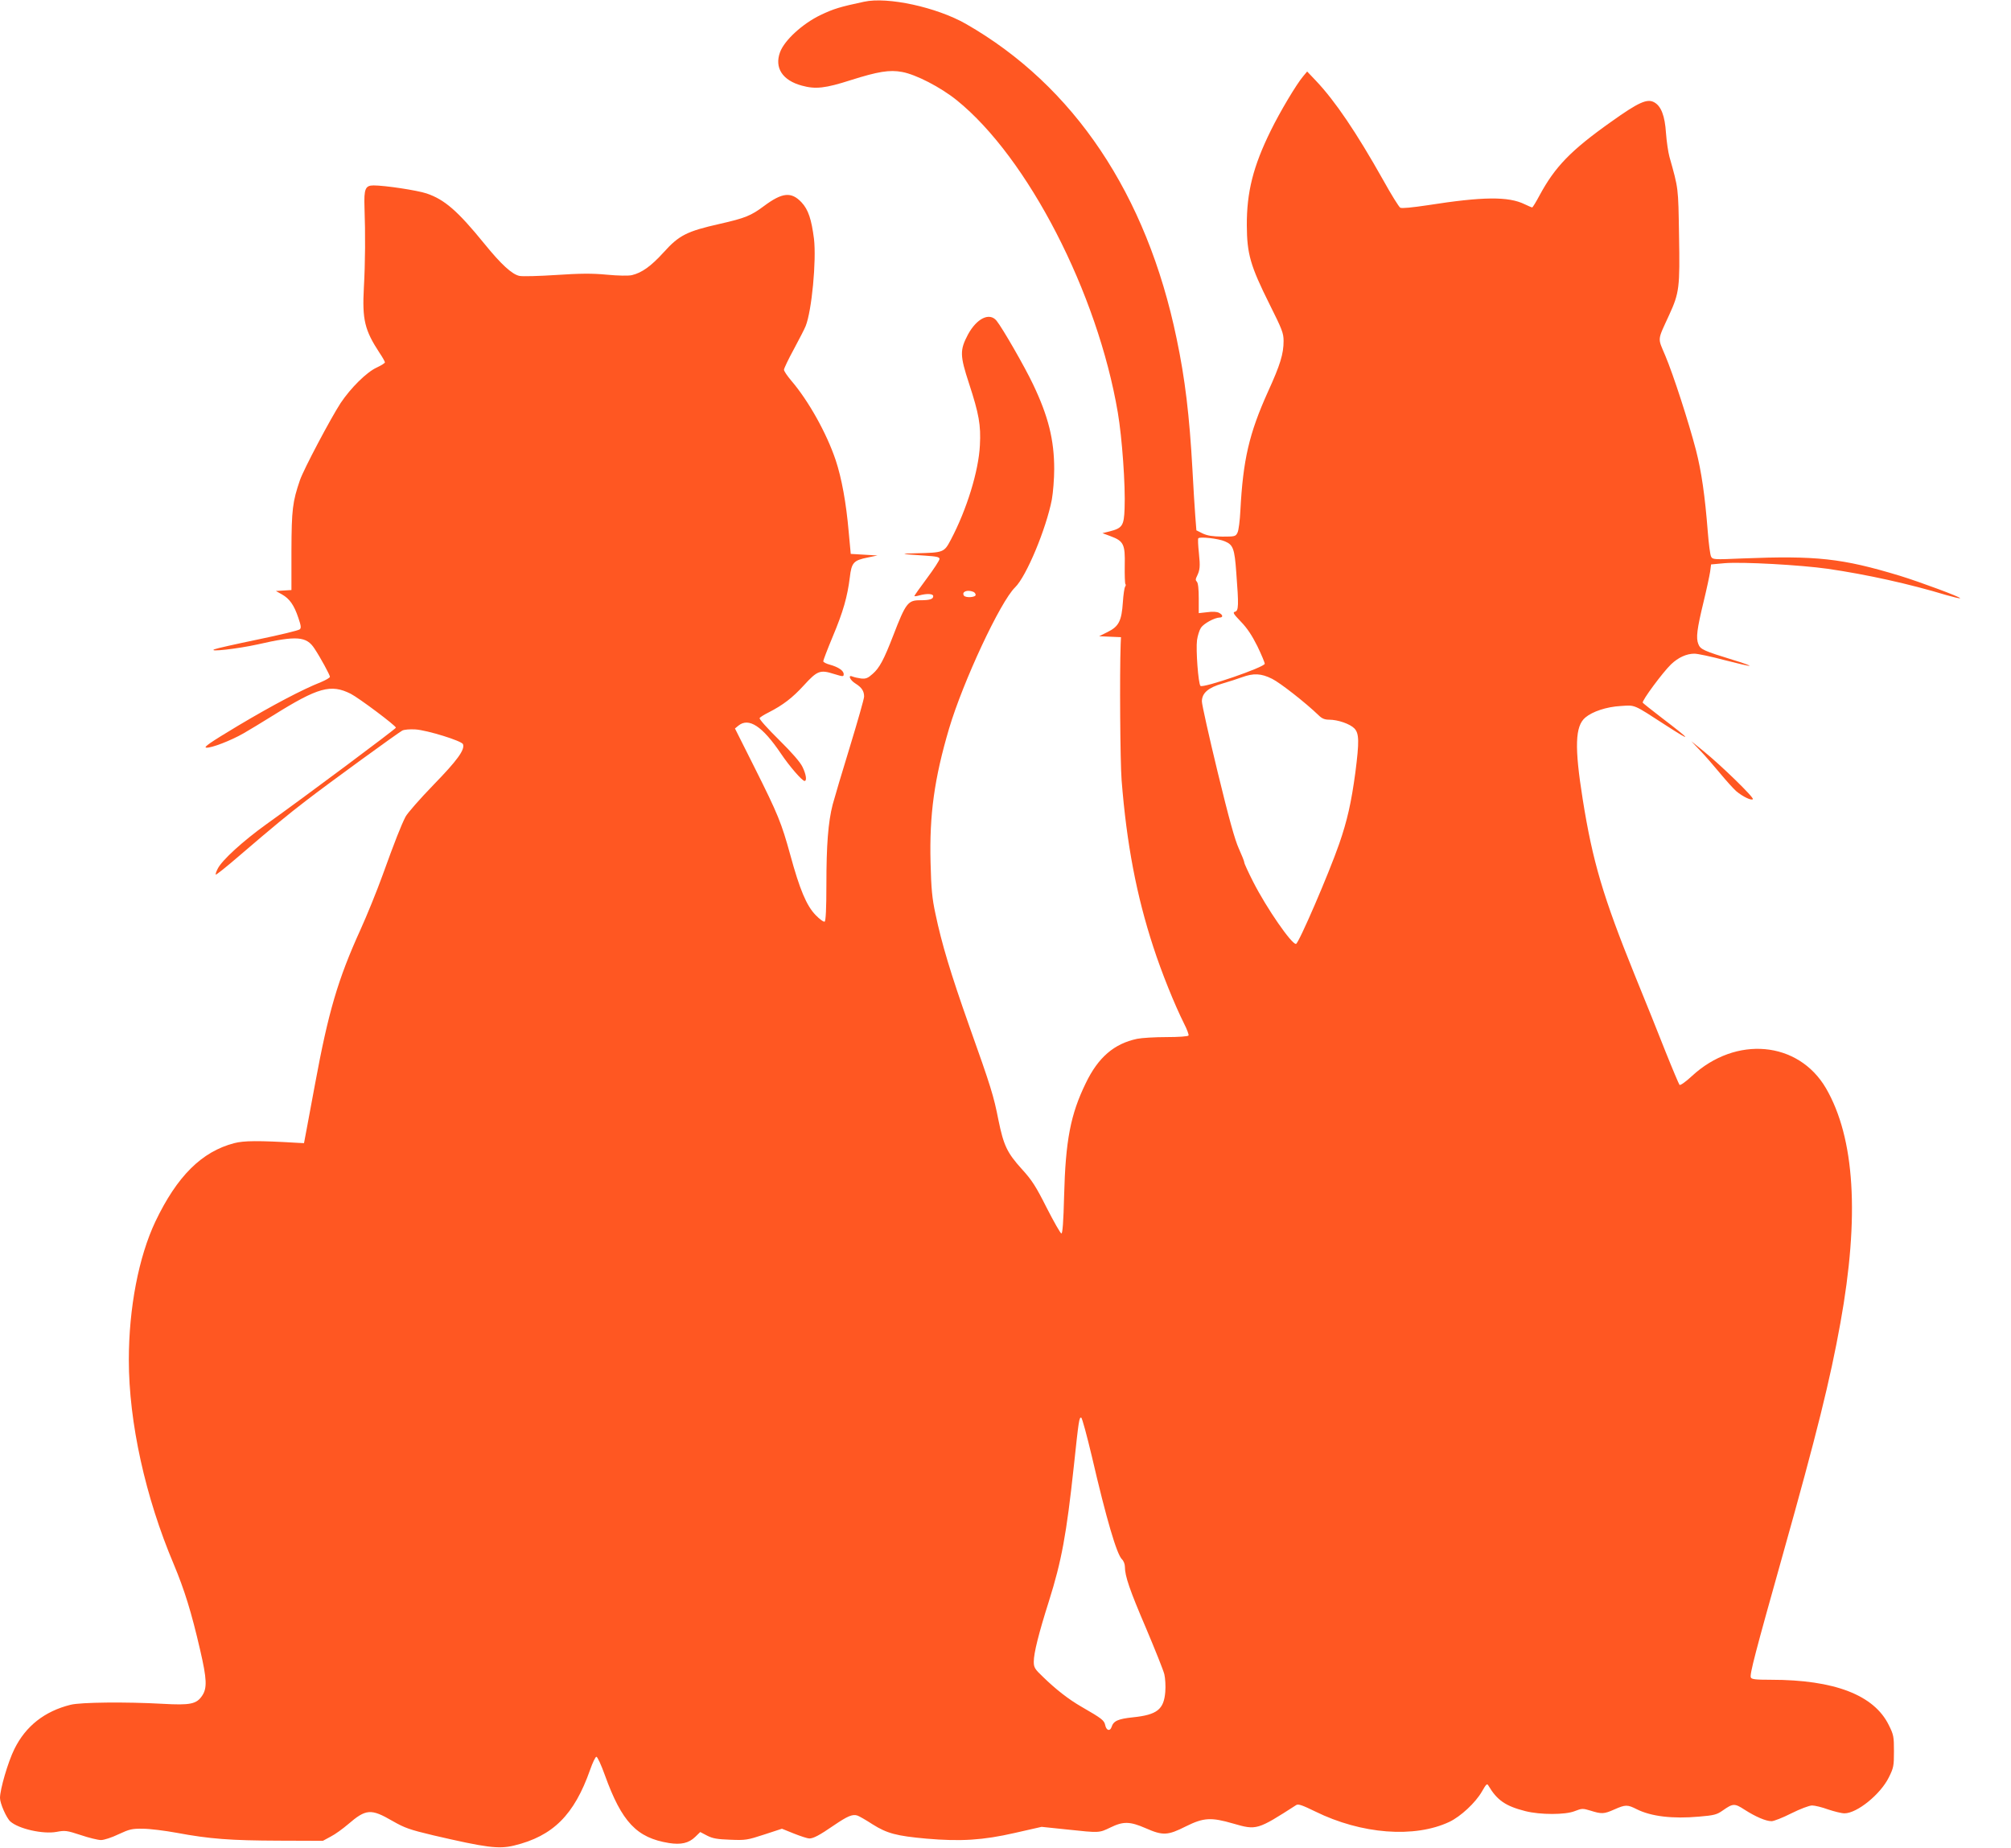 <?xml version="1.0" standalone="no"?>
<!DOCTYPE svg PUBLIC "-//W3C//DTD SVG 20010904//EN"
 "http://www.w3.org/TR/2001/REC-SVG-20010904/DTD/svg10.dtd">
<svg version="1.0" xmlns="http://www.w3.org/2000/svg"
 width="1280pt" height="1176pt" viewBox="0 0 1280 1176"
 preserveAspectRatio="xMidYMid meet">
<g transform="translate(0,1176) scale(0.1,-0.1)"
fill="#ff5722" stroke="none">
<path d="M5500 11749 c-155 -33 -194 -45 -278 -85 -114 -55 -229 -160 -257
-236 -37 -100 16 -180 139 -213 87 -24 149 -17 311 35 174 55 247 67 327 52
88 -16 245 -97 348 -180 452 -365 896 -1226 1025 -1988 27 -159 49 -463 43
-610 -4 -110 -14 -125 -96 -146 l-45 -11 51 -19 c84 -31 94 -52 91 -185 -1
-62 1 -116 4 -120 4 -3 3 -11 -2 -17 -4 -6 -11 -51 -14 -99 -8 -119 -26 -154
-97 -189 l-54 -27 69 -3 70 -3 -2 -45 c-7 -188 -3 -751 6 -865 32 -406 95
-735 202 -1062 53 -163 135 -366 195 -486 19 -37 32 -72 29 -77 -4 -6 -65 -10
-140 -10 -74 0 -158 -5 -187 -11 -147 -31 -248 -118 -327 -282 -97 -199 -129
-364 -138 -719 -4 -163 -10 -238 -17 -238 -6 0 -48 74 -94 164 -69 137 -94
176 -159 247 -93 103 -115 150 -148 311 -30 153 -47 209 -187 602 -117 331
-174 520 -214 711 -21 97 -27 159 -31 325 -8 305 24 536 118 854 89 299 326
807 420 898 72 70 198 373 234 559 8 45 15 132 15 194 0 185 -37 335 -135 540
-51 108 -194 357 -232 404 -45 55 -126 15 -182 -88 -52 -99 -52 -132 7 -312
63 -193 76 -264 69 -393 -8 -164 -84 -410 -185 -601 -43 -81 -45 -82 -222 -86
-109 -2 -100 -5 58 -15 74 -5 92 -9 92 -21 0 -9 -36 -64 -80 -123 -44 -59 -80
-110 -80 -113 0 -3 15 -1 32 4 48 13 88 11 88 -5 0 -19 -22 -26 -84 -26 -77 0
-91 -18 -170 -223 -60 -155 -88 -208 -132 -246 -30 -27 -43 -32 -73 -29 -20 3
-44 8 -53 12 -34 15 -19 -22 17 -44 40 -25 55 -48 55 -83 0 -14 -41 -157 -90
-318 -50 -162 -99 -328 -110 -369 -29 -113 -40 -258 -40 -510 0 -153 -4 -231
-11 -235 -6 -4 -32 15 -58 42 -58 60 -101 163 -161 383 -56 203 -78 258 -227
555 l-125 249 22 18 c66 54 153 -4 270 -177 55 -82 136 -175 151 -175 16 0 10
42 -13 89 -14 30 -66 90 -150 173 -71 70 -127 132 -123 138 3 6 29 22 57 36
92 47 152 93 225 173 85 93 103 100 191 72 59 -18 62 -18 62 -1 0 22 -34 45
-88 60 -23 6 -42 16 -42 22 0 6 27 77 60 156 67 159 94 256 109 377 11 95 24
109 114 127 l62 13 -85 5 -85 5 -13 140 c-16 185 -45 343 -83 457 -57 170
-173 378 -283 506 -25 30 -46 60 -46 69 0 8 28 67 63 131 35 65 69 131 75 147
39 97 69 417 53 555 -16 124 -36 186 -79 232 -65 69 -122 64 -239 -23 -83 -62
-120 -77 -283 -114 -208 -47 -258 -72 -356 -181 -81 -89 -139 -130 -202 -145
-22 -5 -87 -4 -161 3 -95 9 -168 8 -321 -2 -108 -7 -213 -10 -233 -6 -47 9
-117 73 -224 205 -170 209 -253 281 -368 320 -60 20 -265 51 -337 51 -53 0
-62 -22 -58 -140 6 -168 5 -351 -4 -510 -11 -205 5 -271 100 -416 19 -28 34
-55 34 -60 0 -5 -24 -20 -52 -33 -64 -29 -165 -129 -230 -226 -63 -97 -234
-419 -259 -491 -47 -138 -53 -186 -54 -449 l0 -250 -50 -3 -49 -3 39 -22 c48
-27 77 -68 104 -149 17 -50 19 -64 9 -73 -7 -7 -128 -36 -268 -65 -140 -29
-264 -57 -275 -62 -45 -19 148 3 275 31 249 57 311 52 362 -27 38 -57 98 -168
98 -179 0 -6 -26 -21 -57 -34 -119 -47 -305 -145 -527 -277 -180 -108 -223
-138 -203 -140 30 -4 157 45 237 91 30 17 116 69 190 115 285 178 366 200 492
137 51 -26 288 -203 288 -216 0 -7 -576 -437 -824 -614 -149 -107 -283 -229
-310 -283 -10 -19 -15 -36 -13 -38 3 -3 69 50 148 118 219 188 314 266 429
354 137 106 583 430 611 445 13 6 47 9 83 7 76 -5 295 -73 303 -94 13 -35 -36
-103 -189 -260 -86 -89 -165 -179 -177 -202 -28 -55 -67 -153 -146 -372 -37
-102 -100 -257 -140 -345 -145 -319 -205 -525 -290 -985 -20 -107 -44 -235
-53 -285 l-17 -90 -40 2 c-252 15 -343 14 -404 -2 -207 -54 -364 -210 -502
-499 -106 -224 -169 -549 -169 -881 0 -396 105 -873 286 -1300 68 -163 112
-303 168 -546 43 -185 45 -242 13 -290 -36 -54 -76 -62 -252 -52 -233 13 -521
10 -585 -6 -166 -41 -287 -136 -359 -283 -40 -81 -91 -255 -91 -310 0 -35 41
-128 66 -150 53 -47 208 -82 294 -66 54 10 65 9 153 -20 53 -18 111 -32 130
-32 19 0 69 16 112 37 69 32 85 36 154 35 43 0 140 -12 216 -26 209 -39 342
-49 650 -50 l280 -1 50 27 c28 14 77 50 110 78 115 99 146 101 284 21 77 -44
108 -55 259 -91 336 -78 416 -89 514 -65 248 60 383 195 484 482 16 46 34 83
40 83 7 0 31 -53 54 -117 108 -299 203 -399 408 -432 76 -12 126 -1 167 39
l32 31 44 -23 c35 -18 64 -23 147 -26 97 -4 109 -2 216 33 l113 37 77 -31 c43
-17 86 -31 97 -31 26 0 63 19 159 85 84 57 116 71 147 61 10 -3 54 -28 97 -56
92 -58 153 -74 342 -91 219 -19 361 -10 562 36 l172 39 163 -17 c207 -22 202
-22 275 13 82 40 124 39 225 -5 109 -48 140 -46 255 12 113 56 160 59 301 18
149 -43 153 -42 402 118 13 8 40 -2 120 -41 294 -145 633 -171 855 -66 71 34
165 121 206 192 28 49 33 54 42 38 55 -93 109 -130 235 -162 95 -24 254 -24
314 0 46 18 51 18 101 3 70 -22 85 -22 152 8 70 31 83 31 142 1 92 -46 229
-62 396 -47 97 8 114 13 151 39 66 46 75 47 141 4 69 -44 134 -72 170 -72 14
0 71 22 126 50 56 28 114 50 132 50 17 0 63 -11 101 -25 39 -13 86 -25 105
-25 80 0 229 121 282 228 31 62 33 74 33 167 0 93 -2 105 -33 167 -94 191
-346 288 -750 288 -98 0 -124 3 -128 15 -8 19 27 153 206 790 214 761 299
1104 364 1465 123 680 92 1178 -92 1495 -176 300 -573 336 -853 77 -40 -37
-74 -61 -79 -56 -4 5 -44 99 -88 209 -43 110 -132 331 -197 490 -202 499 -268
723 -331 1118 -53 333 -49 466 17 521 45 38 135 68 225 73 94 6 76 14 289
-124 170 -110 162 -96 -27 48 -64 49 -119 93 -122 97 -7 12 128 194 180 244
46 44 99 68 149 68 20 0 106 -18 192 -41 85 -22 157 -39 159 -36 2 2 -44 19
-104 37 -188 58 -209 67 -222 101 -16 39 -9 95 34 272 19 78 37 163 41 189 l6
46 87 8 c114 9 480 -11 657 -36 247 -36 519 -96 753 -167 46 -13 86 -23 88
-20 7 6 -251 102 -384 143 -367 111 -530 129 -1004 110 -180 -8 -187 -7 -197
12 -6 11 -15 82 -21 158 -18 230 -40 382 -75 519 -47 180 -144 480 -196 603
-49 116 -51 91 25 257 65 142 69 174 63 510 -5 305 -3 291 -61 497 -8 29 -18
97 -22 151 -7 110 -31 172 -75 196 -45 25 -100 0 -274 -124 -257 -182 -357
-286 -455 -467 -23 -43 -44 -78 -48 -78 -3 0 -24 9 -47 20 -104 51 -267 49
-618 -6 -100 -15 -164 -21 -174 -16 -9 5 -58 84 -109 176 -171 304 -306 503
-427 631 l-57 60 -25 -30 c-44 -52 -147 -225 -206 -345 -113 -229 -154 -393
-153 -605 1 -182 23 -257 144 -500 81 -162 90 -185 90 -235 0 -82 -21 -151
-99 -322 -121 -268 -159 -435 -176 -757 -3 -63 -11 -126 -18 -140 -12 -25 -16
-26 -97 -26 -64 1 -95 6 -125 20 l-40 20 -7 90 c-4 50 -12 182 -18 295 -19
344 -47 580 -101 836 -190 917 -654 1609 -1341 2002 -186 106 -498 174 -648
141z m2296 -3434 c53 -22 62 -46 73 -200 16 -208 15 -242 -8 -248 -16 -4 -11
-13 37 -63 40 -41 71 -88 105 -156 26 -54 47 -104 47 -112 0 -22 -393 -157
-409 -141 -14 14 -30 230 -22 291 4 28 15 64 25 79 18 27 86 64 119 65 23 0
22 17 -4 30 -12 7 -41 9 -75 4 l-54 -6 0 94 c0 59 -4 98 -12 106 -9 9 -9 17 0
34 20 41 22 62 13 148 -5 47 -7 89 -4 94 8 12 128 -1 169 -19z m-1602 -321 c9
-3 16 -12 16 -20 0 -16 -65 -20 -75 -4 -15 24 21 39 59 24z m1903 -554 c52
-26 213 -152 296 -232 21 -21 39 -28 66 -28 57 0 134 -27 162 -56 30 -32 31
-83 6 -279 -26 -193 -52 -308 -103 -455 -66 -190 -258 -635 -275 -637 -27 -4
-187 227 -272 394 -31 61 -57 117 -57 124 0 7 -16 47 -35 89 -25 55 -62 187
-135 488 -55 227 -100 429 -100 448 0 53 40 88 131 114 41 12 97 30 124 40 74
27 122 25 192 -10z m-1147 -4950 c92 -397 158 -621 191 -653 11 -10 19 -32 19
-48 0 -59 30 -147 135 -392 57 -135 110 -267 116 -292 6 -25 9 -76 6 -112 -9
-112 -52 -146 -206 -162 -95 -10 -124 -23 -136 -62 -10 -29 -33 -22 -40 11 -7
32 -19 42 -151 118 -82 47 -164 111 -246 191 -52 49 -58 60 -58 96 0 55 31
179 96 384 81 257 112 425 159 861 31 291 34 312 47 308 6 -2 36 -114 68 -248z"/>
<path d="M10821 6984 c31 -32 88 -98 127 -145 39 -47 85 -98 103 -114 42 -35
96 -61 106 -51 9 10 -201 214 -313 305 l-79 64 56 -59z"/>
</g>
</svg>
